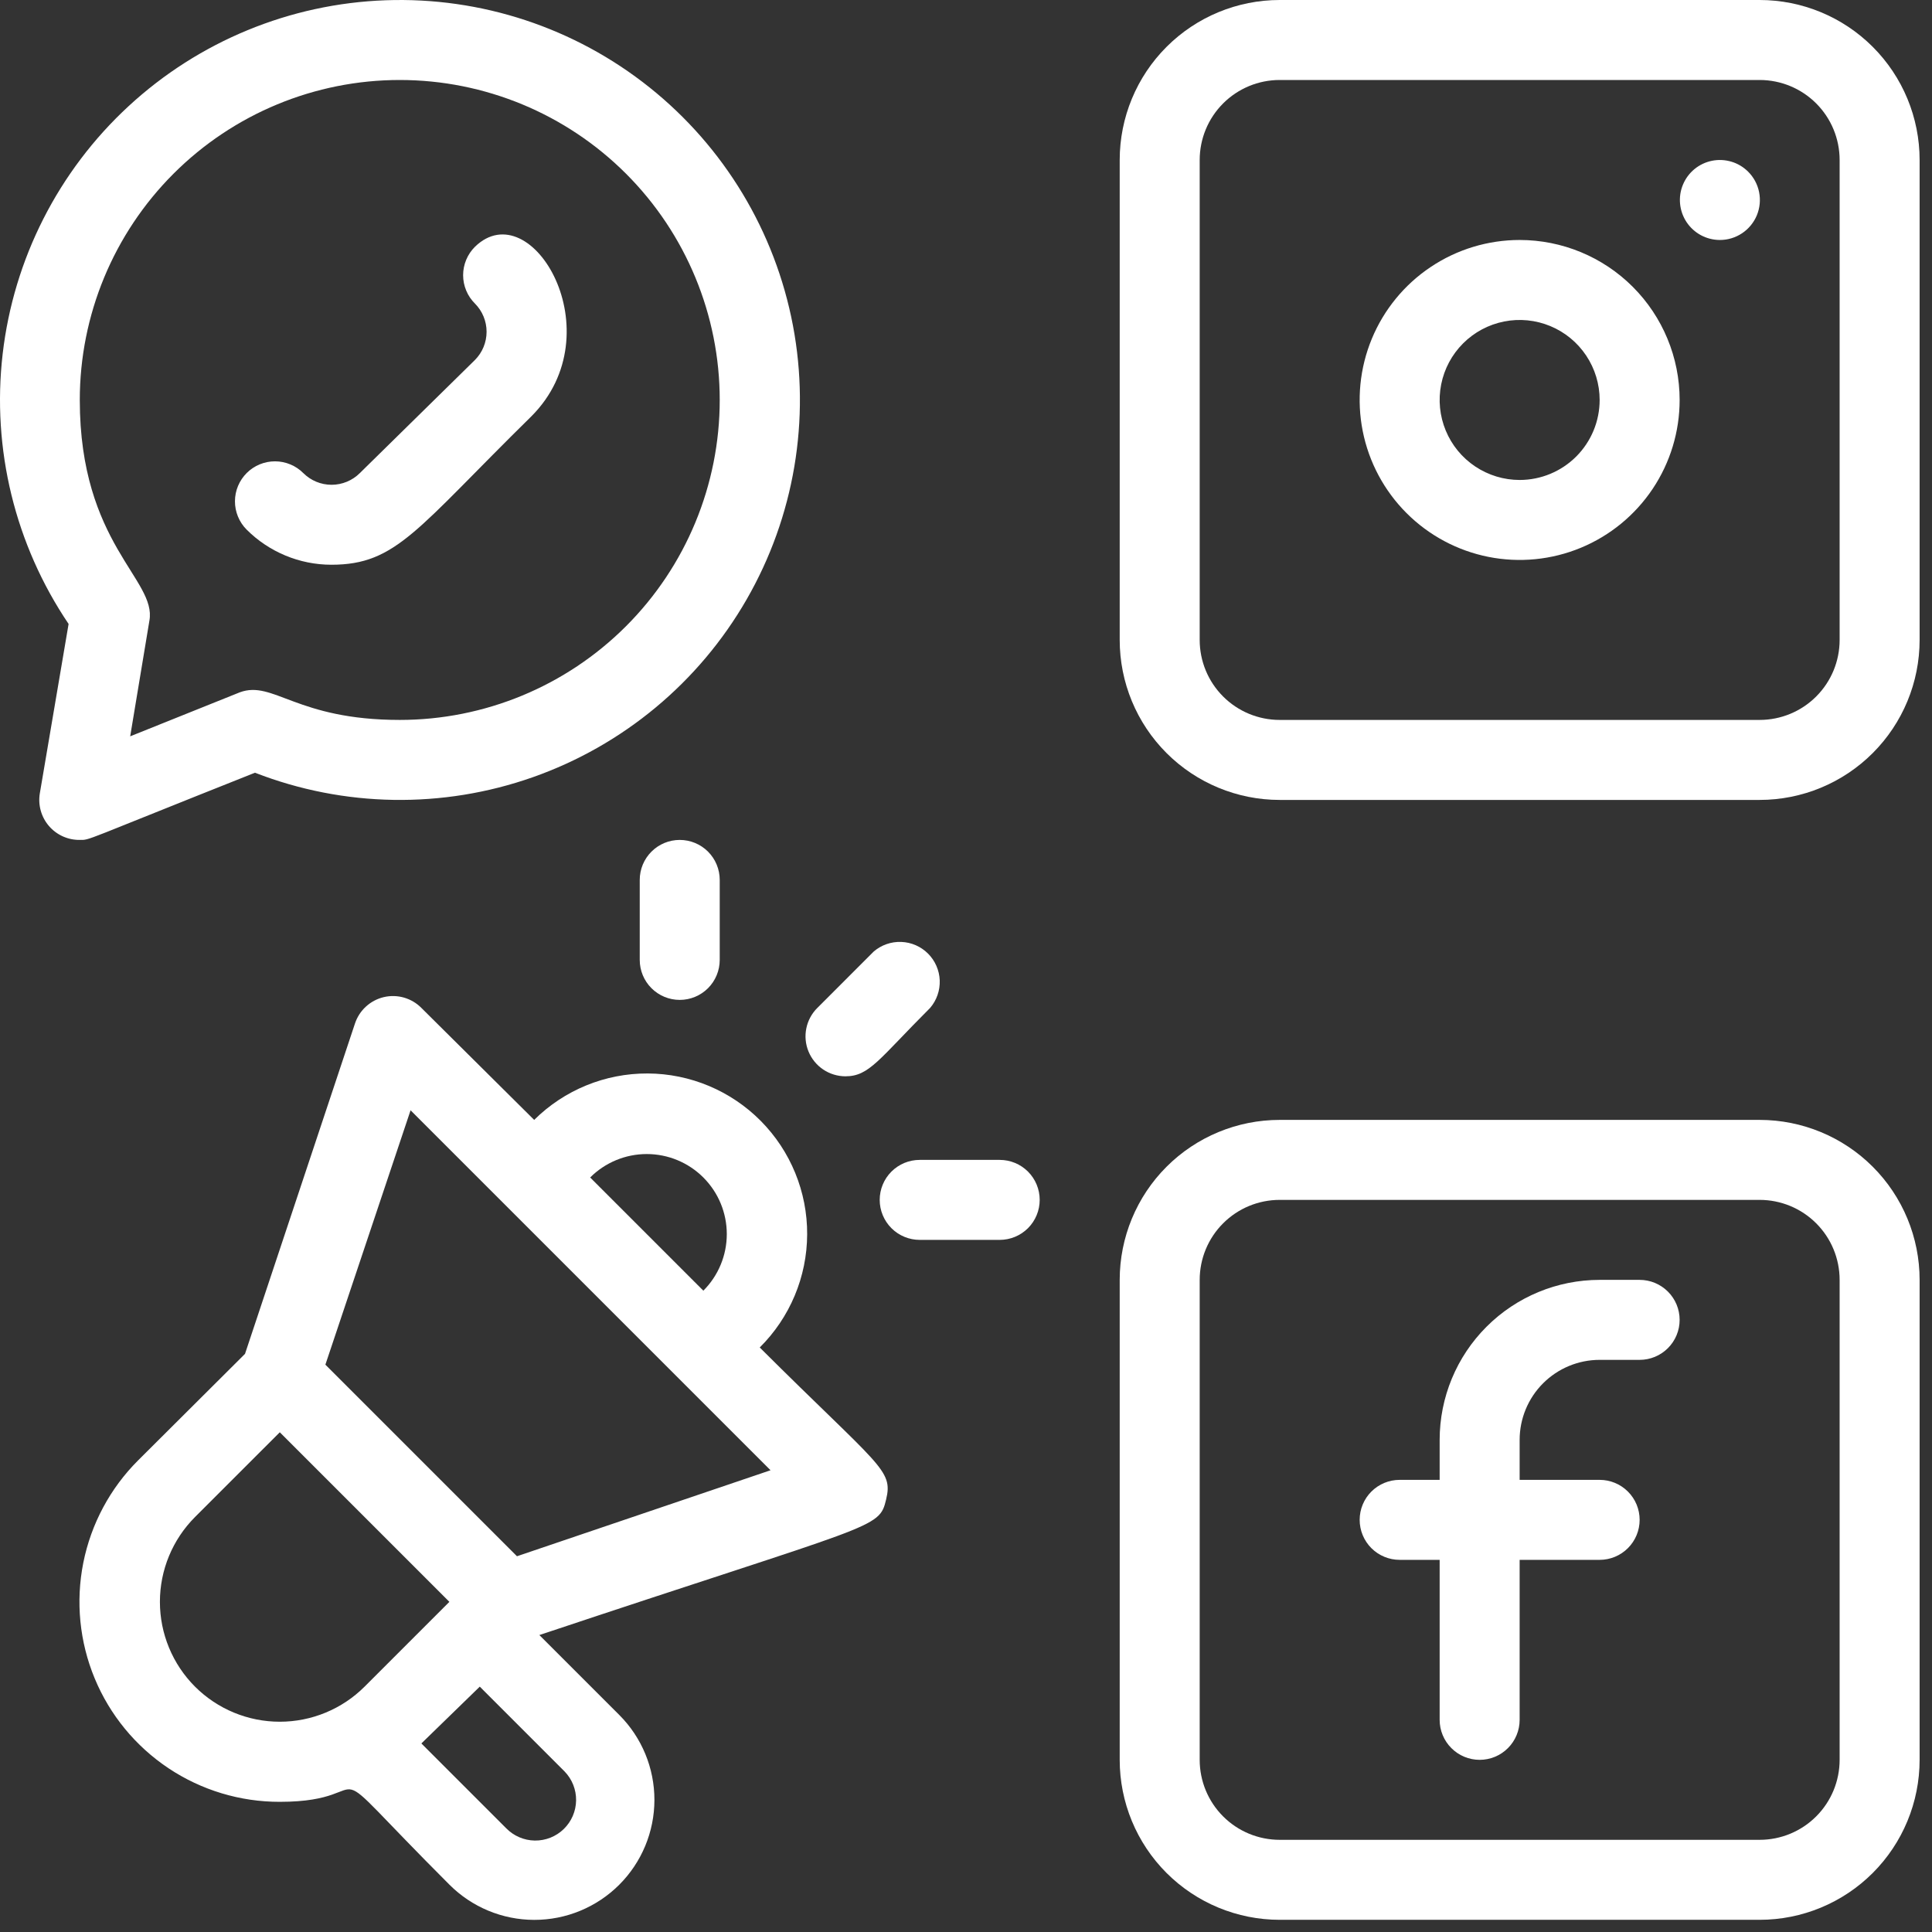 <svg width="117" height="117" viewBox="0 0 117 117" fill="none" xmlns="http://www.w3.org/2000/svg">
<rect x="0" y="0" width="117" height="117" fill="#333333" stroke="none"/>
<path d="M106.562 0H77.496C74.927 0 72.462 1.021 70.645 2.838C68.828 4.655 67.808 7.119 67.808 9.689V38.754C67.808 41.324 68.828 43.788 70.645 45.605C72.462 47.422 74.927 48.443 77.496 48.443H106.562C109.131 48.443 111.596 47.422 113.412 45.605C115.229 43.788 116.25 41.324 116.25 38.754V9.689C116.25 7.119 115.229 4.655 113.412 2.838C111.596 1.021 109.131 0 106.562 0ZM111.406 38.754C111.406 40.039 110.896 41.271 109.987 42.179C109.079 43.088 107.846 43.598 106.562 43.598H77.496C76.211 43.598 74.979 43.088 74.071 42.179C73.162 41.271 72.652 40.039 72.652 38.754V9.689C72.652 8.404 73.162 7.172 74.071 6.263C74.979 5.355 76.211 4.844 77.496 4.844H106.562C107.846 4.844 109.079 5.355 109.987 6.263C110.896 7.172 111.406 8.404 111.406 9.689V38.754Z" fill="white"/>
<path d="M106.562 67.82H77.496C74.927 67.82 72.462 68.84 70.645 70.657C68.828 72.474 67.808 74.939 67.808 77.508V106.574C67.808 109.143 68.828 111.608 70.645 113.425C72.462 115.241 74.927 116.262 77.496 116.262H106.562C109.131 116.262 111.596 115.241 113.412 113.425C115.229 111.608 116.25 109.143 116.25 106.574V77.508C116.25 74.939 115.229 72.474 113.412 70.657C111.596 68.84 109.131 67.82 106.562 67.82ZM111.406 106.574C111.406 107.858 110.896 109.091 109.987 109.999C109.079 110.908 107.846 111.418 106.562 111.418H77.496C76.211 111.418 74.979 110.908 74.071 109.999C73.162 109.091 72.652 107.858 72.652 106.574V77.508C72.652 76.223 73.162 74.991 74.071 74.083C74.979 73.174 76.211 72.664 77.496 72.664H106.562C107.846 72.664 109.079 73.174 109.987 74.083C110.896 74.991 111.406 76.223 111.406 77.508V106.574Z" fill="white"/>
<path d="M92.028 14.533C90.112 14.533 88.239 15.101 86.646 16.166C85.052 17.23 83.811 18.743 83.077 20.514C82.344 22.284 82.152 24.232 82.526 26.111C82.9 27.991 83.823 29.717 85.178 31.072C86.532 32.427 88.259 33.35 90.138 33.724C92.018 34.097 93.966 33.906 95.736 33.172C97.506 32.439 99.019 31.197 100.084 29.604C101.149 28.011 101.717 26.137 101.717 24.221C101.717 21.652 100.696 19.187 98.879 17.37C97.062 15.553 94.598 14.533 92.028 14.533ZM92.028 29.066C91.07 29.066 90.134 28.781 89.337 28.249C88.54 27.717 87.919 26.96 87.553 26.075C87.186 25.19 87.09 24.216 87.277 23.276C87.464 22.337 87.925 21.473 88.603 20.796C89.28 20.118 90.144 19.657 91.083 19.47C92.023 19.283 92.997 19.379 93.882 19.746C94.767 20.112 95.524 20.733 96.056 21.53C96.588 22.327 96.873 23.263 96.873 24.221C96.873 25.506 96.362 26.738 95.454 27.647C94.545 28.555 93.313 29.066 92.028 29.066Z" fill="white"/>
<path d="M105.86 10.391C105.578 10.111 105.232 9.905 104.851 9.791C104.47 9.677 104.068 9.658 103.678 9.736C103.289 9.814 102.924 9.987 102.617 10.239C102.31 10.491 102.07 10.815 101.918 11.182C101.765 11.549 101.705 11.948 101.744 12.343C101.782 12.739 101.917 13.119 102.136 13.45C102.356 13.781 102.653 14.053 103.003 14.242C103.353 14.431 103.743 14.53 104.14 14.533C104.622 14.536 105.093 14.395 105.493 14.129C105.894 13.863 106.207 13.484 106.392 13.04C106.576 12.595 106.624 12.106 106.529 11.634C106.435 11.163 106.202 10.73 105.86 10.391Z" fill="white"/>
<path d="M99.295 77.508H96.873C94.303 77.508 91.839 78.529 90.022 80.346C88.205 82.163 87.184 84.627 87.184 87.197V89.619H84.762C84.12 89.619 83.504 89.874 83.049 90.328C82.595 90.782 82.34 91.398 82.34 92.041C82.34 92.683 82.595 93.299 83.049 93.754C83.504 94.208 84.12 94.463 84.762 94.463H87.184V104.152C87.184 104.794 87.439 105.41 87.894 105.864C88.348 106.319 88.964 106.574 89.606 106.574C90.249 106.574 90.865 106.319 91.319 105.864C91.773 105.41 92.028 104.794 92.028 104.152V94.463H96.873C97.515 94.463 98.131 94.208 98.585 93.754C99.04 93.299 99.295 92.683 99.295 92.041C99.295 91.398 99.04 90.782 98.585 90.328C98.131 89.874 97.515 89.619 96.873 89.619H92.028V87.197C92.028 85.912 92.539 84.68 93.447 83.771C94.356 82.863 95.588 82.352 96.873 82.352H99.295C99.937 82.352 100.553 82.097 101.007 81.643C101.462 81.189 101.717 80.573 101.717 79.93C101.717 79.288 101.462 78.672 101.007 78.218C100.553 77.763 99.937 77.508 99.295 77.508Z" fill="white"/>
<path d="M46.009 81.602C47.837 79.79 48.87 77.327 48.881 74.753C48.893 72.18 47.882 69.708 46.07 67.88C44.258 66.053 41.795 65.019 39.222 65.008C36.648 64.997 34.176 66.008 32.349 67.82L25.518 61.038C25.227 60.743 24.864 60.529 24.466 60.414C24.068 60.3 23.647 60.289 23.243 60.384C22.84 60.479 22.468 60.676 22.162 60.956C21.856 61.235 21.627 61.589 21.497 61.982L14.837 81.989L8.37 88.432C6.671 90.126 5.515 92.286 5.045 94.638C4.576 96.99 4.816 99.428 5.735 101.644C6.653 103.859 8.209 105.752 10.204 107.083C12.2 108.413 14.545 109.121 16.944 109.117C23.508 109.117 18.567 105.484 27.214 114.131C28.576 115.496 30.424 116.264 32.352 116.266C34.28 116.269 36.13 115.505 37.496 114.143C38.861 112.781 39.629 110.933 39.631 109.004C39.633 107.076 38.87 105.226 37.508 103.861L32.663 99.017C53.13 92.186 53.227 92.622 53.663 90.806C54.099 88.989 53.276 88.844 46.009 81.602ZM35.74 71.308C36.648 70.398 37.881 69.888 39.167 69.888C40.452 69.888 41.685 70.398 42.594 71.308C43.503 72.216 44.014 73.449 44.014 74.735C44.014 76.02 43.503 77.253 42.594 78.162L35.74 71.308ZM11.809 102.141C10.448 100.779 9.684 98.932 9.684 97.006C9.684 95.081 10.448 93.234 11.809 91.871L16.944 86.737L27.214 97.006L22.079 102.141C20.716 103.502 18.869 104.266 16.944 104.266C15.018 104.266 13.171 103.502 11.809 102.141ZM30.653 110.716L25.518 105.581L29.055 102.141L34.189 107.276C34.645 107.745 34.897 108.376 34.888 109.03C34.879 109.684 34.61 110.308 34.141 110.764C33.672 111.22 33.041 111.471 32.387 111.462C31.733 111.453 31.109 111.184 30.653 110.716ZM31.307 94.245L19.705 82.643L24.864 67.238L46.663 89.037L31.307 94.245Z" fill="white"/>
<path d="M51.193 65.18C52.647 65.18 53.204 64.162 56.328 61.038C56.725 60.574 56.932 59.978 56.909 59.369C56.885 58.759 56.633 58.181 56.201 57.749C55.77 57.318 55.191 57.065 54.582 57.042C53.972 57.018 53.376 57.226 52.913 57.622L49.498 61.038C49.158 61.375 48.925 61.806 48.83 62.275C48.734 62.745 48.78 63.232 48.962 63.675C49.143 64.118 49.452 64.498 49.849 64.766C50.246 65.034 50.714 65.177 51.193 65.18Z" fill="white"/>
<path d="M38.742 53.287V58.131C38.742 58.773 38.997 59.39 39.452 59.844C39.906 60.298 40.522 60.553 41.164 60.553C41.807 60.553 42.423 60.298 42.877 59.844C43.331 59.39 43.586 58.773 43.586 58.131V53.287C43.586 52.645 43.331 52.028 42.877 51.574C42.423 51.12 41.807 50.865 41.164 50.865C40.522 50.865 39.906 51.12 39.452 51.574C38.997 52.028 38.742 52.645 38.742 53.287Z" fill="white"/>
<path d="M60.541 70.242H55.697C55.054 70.242 54.438 70.497 53.984 70.951C53.53 71.405 53.274 72.022 53.274 72.664C53.274 73.306 53.53 73.922 53.984 74.377C54.438 74.831 55.054 75.086 55.697 75.086H60.541C61.183 75.086 61.799 74.831 62.254 74.377C62.708 73.922 62.963 73.306 62.963 72.664C62.963 72.022 62.708 71.405 62.254 70.951C61.799 70.497 61.183 70.242 60.541 70.242Z" fill="white"/>
<path d="M20.067 34.2C24.015 34.2 25.226 32.045 32.178 25.214C37.24 20.152 32.178 11.626 28.763 14.944C28.536 15.17 28.355 15.438 28.233 15.733C28.11 16.028 28.046 16.345 28.046 16.664C28.046 16.984 28.11 17.301 28.233 17.596C28.355 17.891 28.536 18.159 28.763 18.384C29.214 18.838 29.467 19.452 29.467 20.091C29.467 20.731 29.214 21.345 28.763 21.799L21.787 28.654C21.333 29.105 20.719 29.358 20.079 29.358C19.439 29.358 18.826 29.105 18.372 28.654C18.148 28.428 17.881 28.248 17.587 28.126C17.294 28.003 16.979 27.939 16.661 27.938C16.342 27.937 16.027 27.998 15.732 28.119C15.438 28.24 15.17 28.417 14.944 28.642C14.719 28.866 14.539 29.132 14.416 29.426C14.293 29.72 14.23 30.035 14.229 30.353C14.227 30.671 14.289 30.986 14.41 31.281C14.53 31.575 14.708 31.843 14.932 32.069C16.294 33.432 18.141 34.199 20.067 34.2Z" fill="white"/>
<path d="M15.441 46.795C20.838 48.895 26.809 48.991 32.27 47.066C37.732 45.142 42.324 41.324 45.213 36.305C48.102 31.287 49.097 25.399 48.019 19.709C46.94 14.02 43.858 8.905 39.332 5.292C34.807 1.679 29.136 -0.193 23.349 0.016C17.562 0.224 12.041 2.5 7.787 6.429C3.533 10.358 0.828 15.681 0.161 21.434C-0.505 27.186 0.911 32.987 4.154 37.785L2.41 48.055C2.353 48.404 2.374 48.761 2.47 49.101C2.566 49.441 2.735 49.756 2.966 50.024C3.197 50.292 3.484 50.506 3.806 50.651C4.128 50.796 4.479 50.869 4.832 50.864C5.486 50.864 4.832 51.01 15.441 46.795ZM24.209 4.844C29.348 4.844 34.277 6.886 37.911 10.519C41.545 14.153 43.586 19.082 43.586 24.221C43.586 29.36 41.545 34.289 37.911 37.923C34.277 41.557 29.348 43.598 24.209 43.598C17.936 43.598 16.555 41.176 14.521 41.927L7.884 44.591L9.047 37.591C9.507 35.096 4.832 32.941 4.832 24.221C4.832 19.082 6.874 14.153 10.508 10.519C14.141 6.886 19.07 4.844 24.209 4.844Z" fill="white"/>
</svg>
